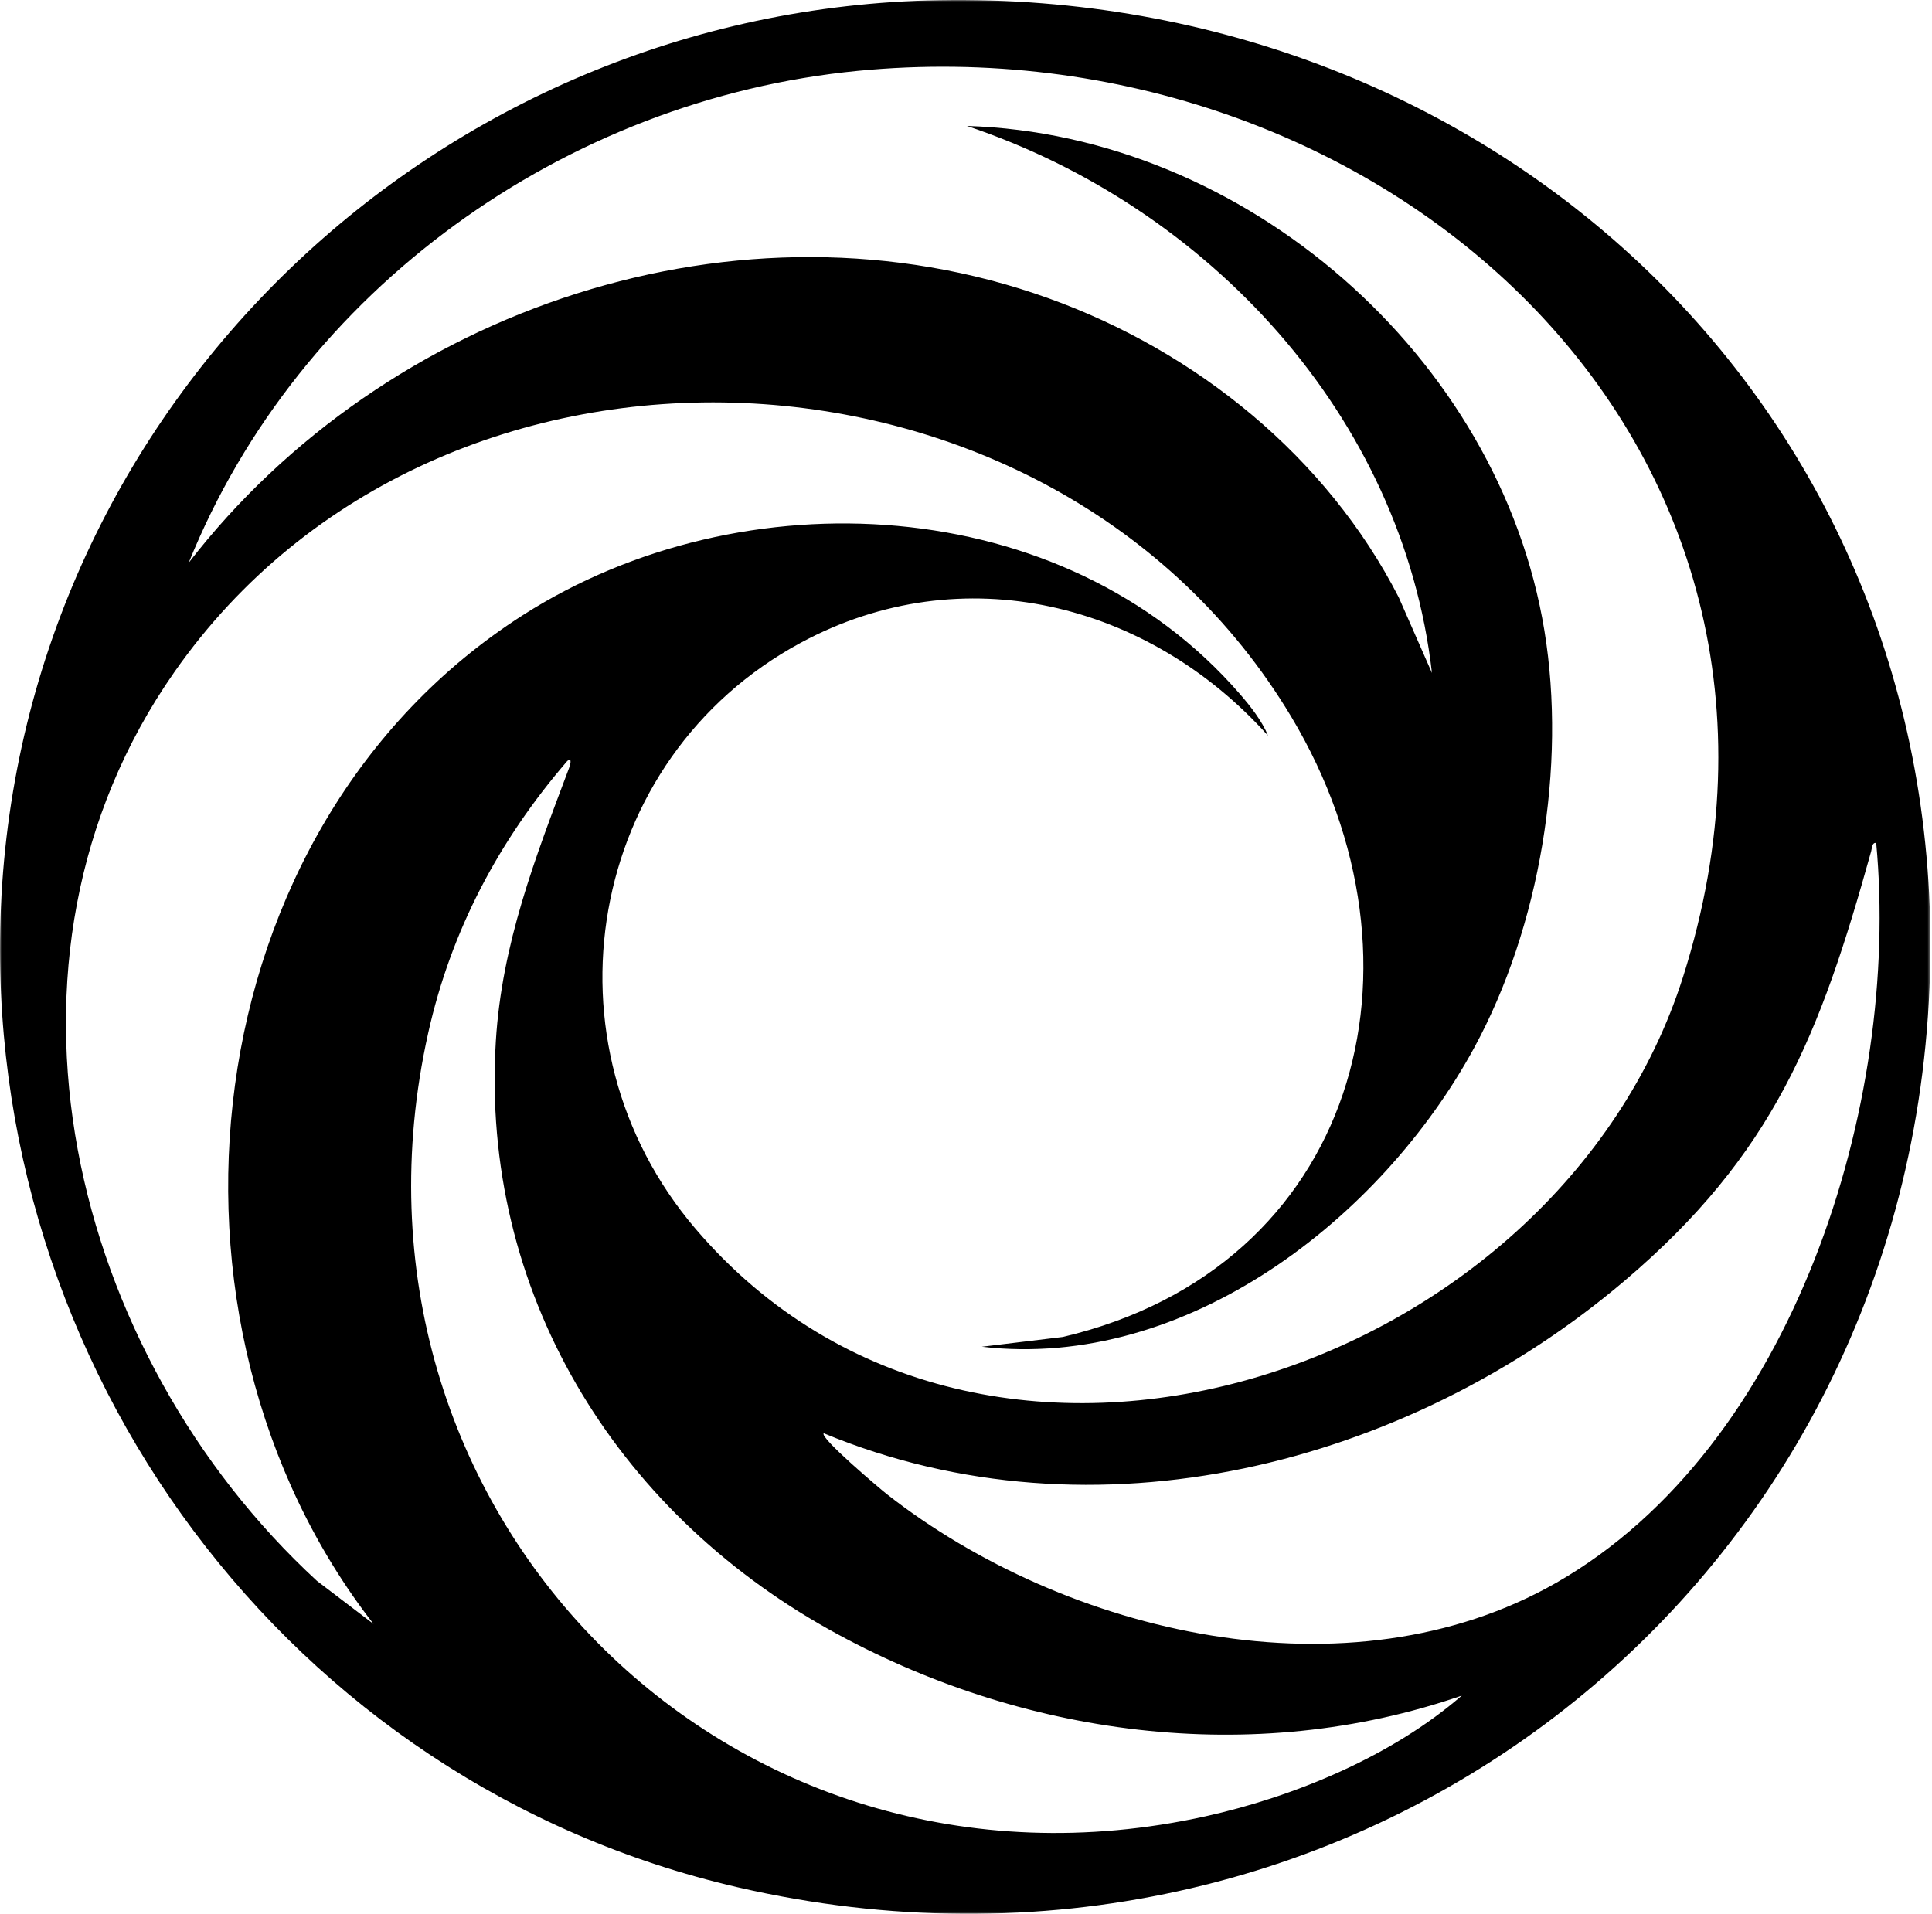 <?xml version="1.0" encoding="UTF-8"?>
<svg width="648px" height="642px" viewBox="0 0 648 642" version="1.1" xmlns="http://www.w3.org/2000/svg" xmlns:xlink="http://www.w3.org/1999/xlink">
    <title>Group 3</title>
    <defs>
        <polygon id="path-1" points="-1.21939541e-14 0 647.466 0 647.466 641.98 -1.21939541e-14 641.98"></polygon>
    </defs>
    <g id="Page-1" stroke="none" stroke-width="1" fill="none" fill-rule="evenodd">
        <g id="Group-3">
            <mask id="mask-2" fill="white">
                <use xlink:href="#path-1"></use>
            </mask>
            <g id="Clip-2"></g>
            <path d="M276.295,480.77 C274.642,482.106 295.605,499.751 297.398,501.157 C357.59,548.318 452.598,570.582 521.966,530.931 C601.731,485.337 637.457,370.106 629.284,282.765 C627.846,282.53 627.889,284.528 627.602,285.558 C610.464,347.115 594.955,387.169 544.767,429.733 C471.879,491.548 367.053,518.436 276.295,480.77 M490.294,568.77 C420.048,593.074 342.154,582.41 277.997,546.558 C206.052,506.354 161.176,433.043 166.304,349.27 C168.308,316.528 179.504,287.823 190.812,257.777 C191.074,257.081 192.185,253.866 190.289,255.249 C167.375,281.799 151.269,312.148 143.605,346.571 C108.043,506.298 243.985,644.696 404.304,609.27 C434.365,602.627 467.015,588.969 490.294,568.77 M425.285,246.76 C385.341,202.2 322.845,186.345 268.623,215.589 C196.527,254.473 180.243,350.096 233.322,412.233 C330.26,525.717 522.262,461.219 564.558,327.524 C621.704,146.892 461.496,6.923 287.8,23.765 C189.531,33.294 100.261,97.158 63.304,188.76 C129.267,103.415 248.198,62.953 351.542,100.013 C401.203,117.822 444.96,153.168 469.154,200.401 L480.285,225.754 C470.46,139.439 405.048,69.269 324.3,42.255 C417.475,45.112 502.905,119.469 518.004,211.551 C525.464,257.046 516.493,310.925 494.466,351.431 C463.216,408.898 397.843,459.692 329.3,451.75 L356.5,448.466 C454.999,425.251 482.922,323.632 433.103,240.452 C353.434,107.437 147.741,97.798 58.48,225.446 C-9.155,322.167 23.753,454.23 106.281,530.274 L125.294,544.75 C45.957,442.848 63.974,277.535 175.379,206.344 C248.955,159.327 356.853,164.767 415.809,232.746 C419.29,236.76 423.312,241.82 425.285,246.76 M315.089,0.054 C501.13,-3.169 652.529,137.494 647.336,326.301 C641.589,535.249 451.403,680.127 247.476,633.079 C96.981,598.358 -6.367,458.607 0.305,304.27 C7.594,135.655 146.991,2.966 315.089,0.054" id="Fill-1" fill="#000000" mask="url(#mask-2)"></path>
        </g>
    </g>
</svg>